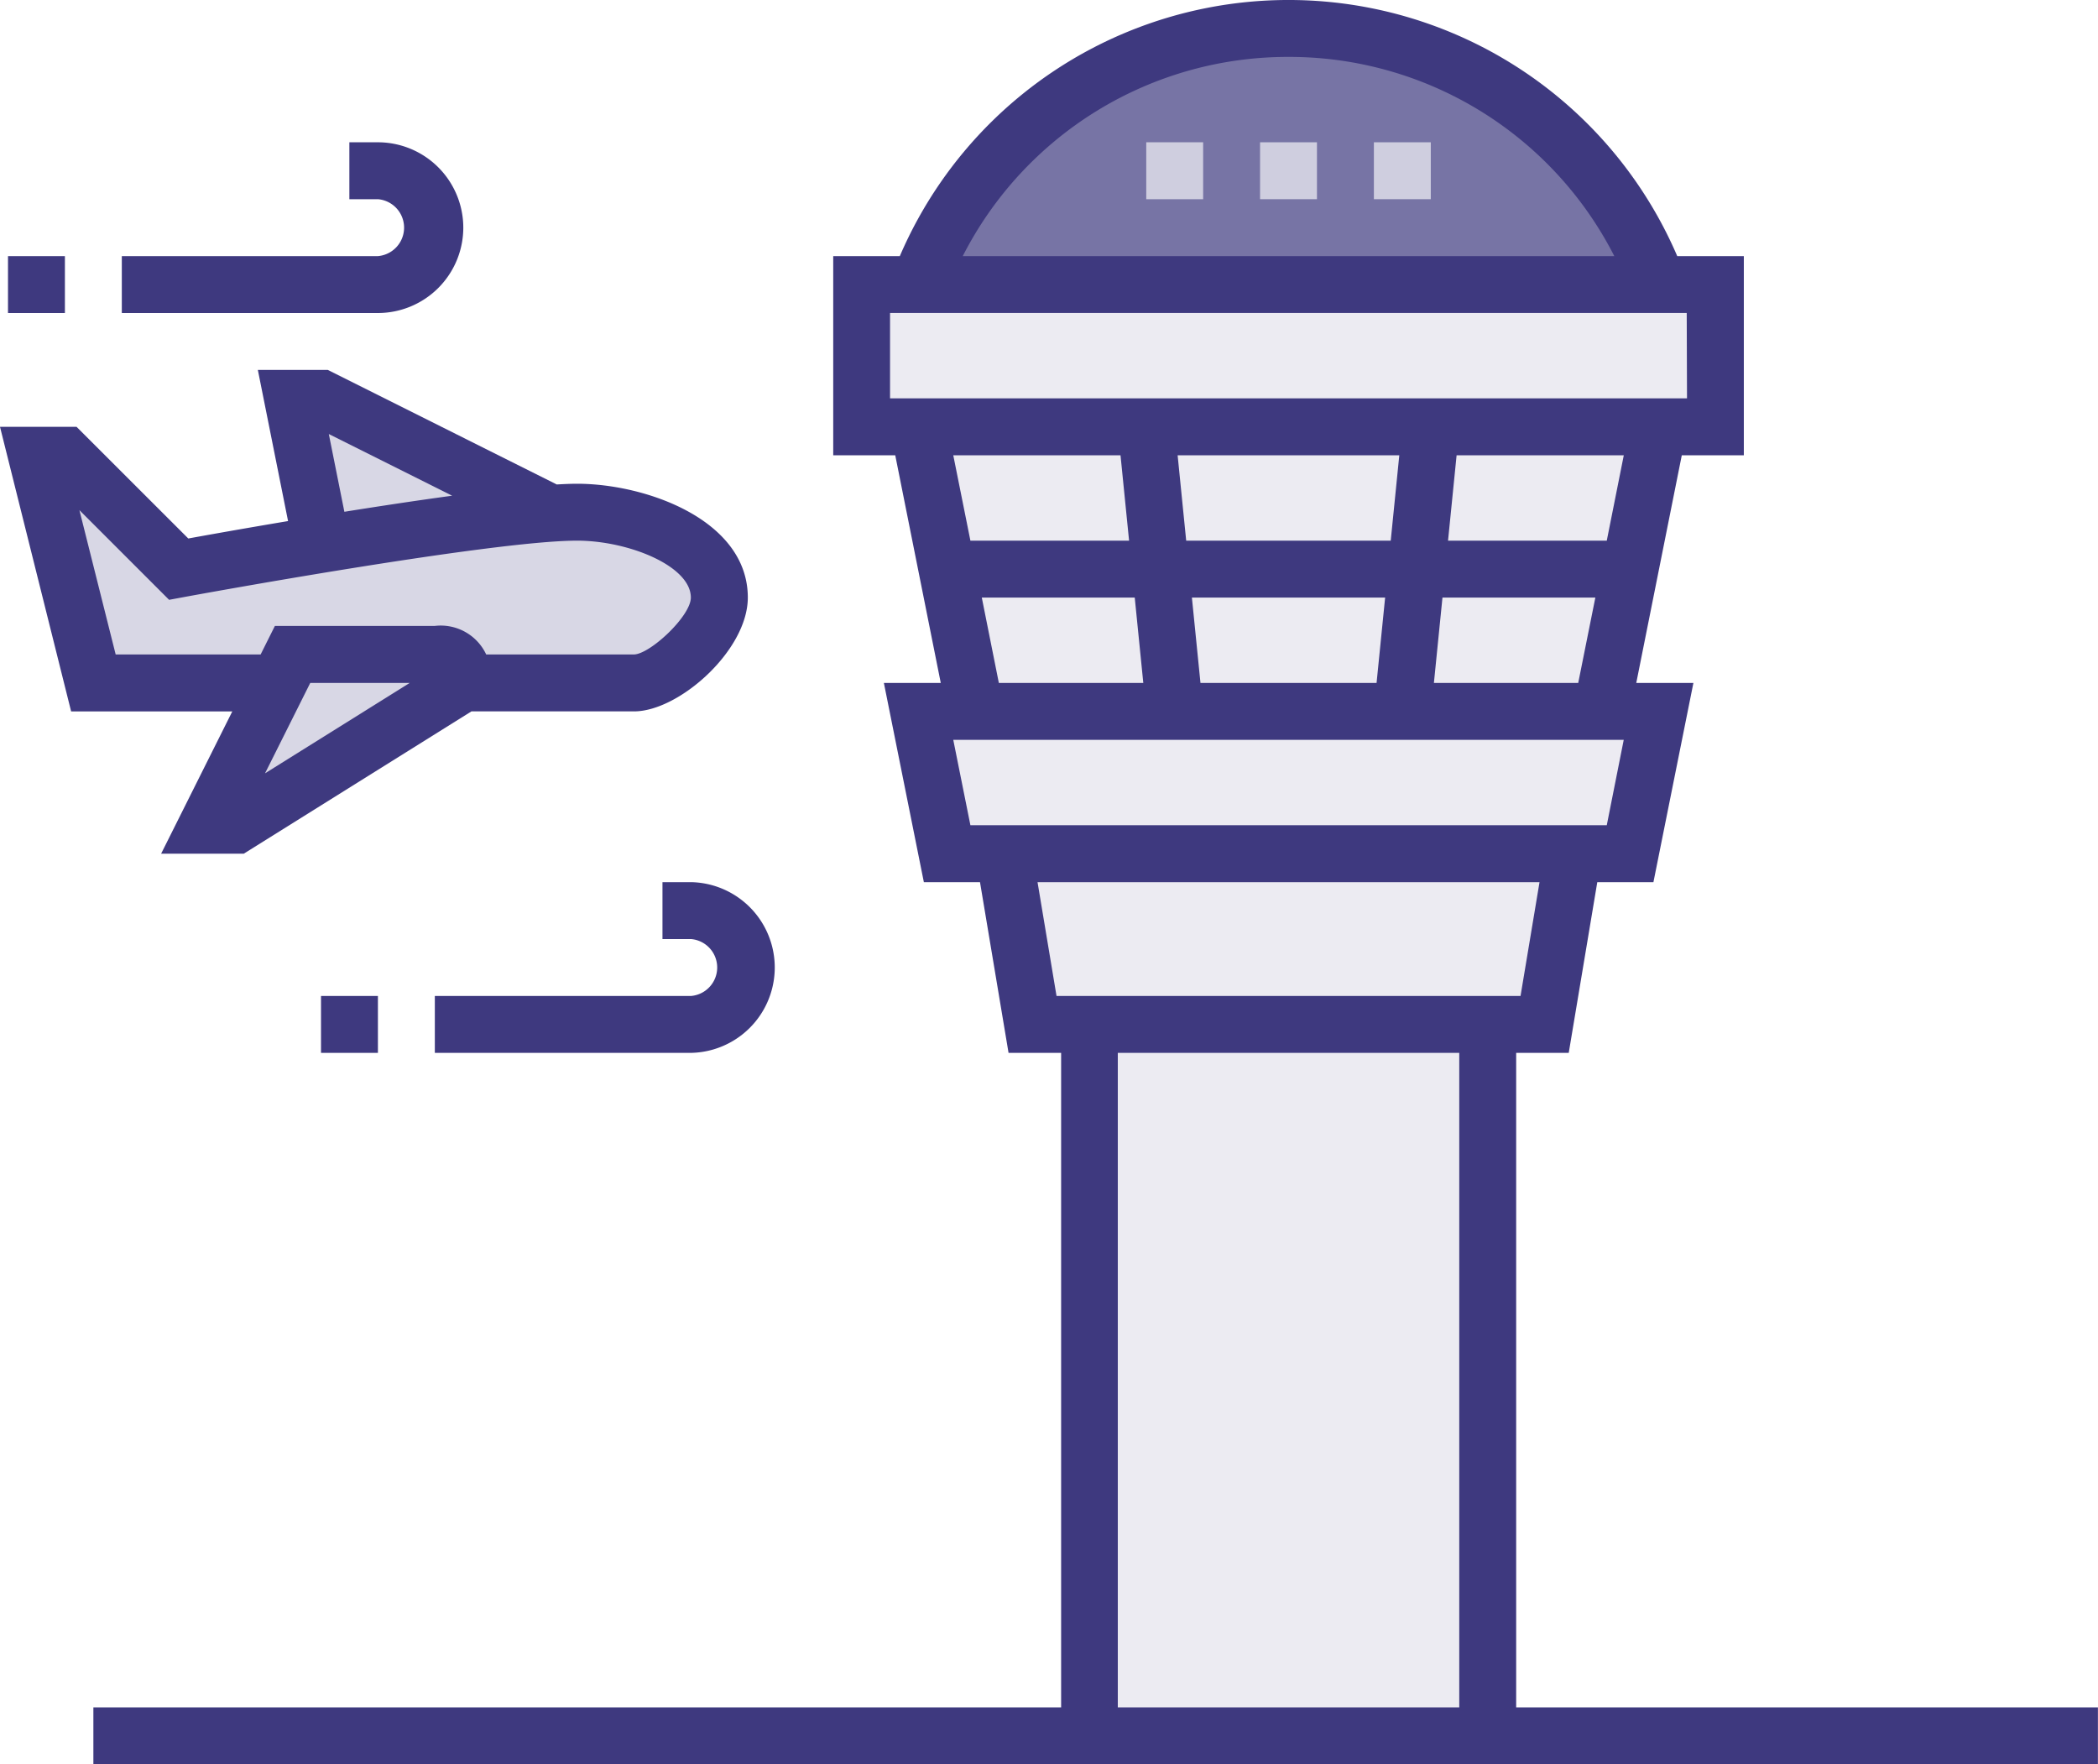 <svg xmlns="http://www.w3.org/2000/svg" width="73.473" height="61.786" viewBox="0 0 73.473 61.786"><defs><style>.a{fill:rgba(62,57,127,0.1);}.b{fill:rgba(62,57,127,0.7);}.c{fill:rgba(62,57,127,0.2);}.d{fill:#3e397f;}.e{fill:#cfcedf;}</style></defs><path class="a" d="M40,37H53.952V61.914H40Z" transform="translate(-1.851 -1.124)"/><path class="a" d="M56.931,31l-1,5.979H38L37,31Z" transform="translate(-1.841 -1.104)"/><path class="b" d="M59.91,10.969H34a13.841,13.841,0,0,1,25.91,0Z" transform="translate(-1.83 -1.003)"/><path class="a" d="M61.9,11v4.983H32V11H61.9Z" transform="translate(-1.824 -1.035)"/><path class="a" d="M59.91,26l-1,4.983H35L34,26H59.91Z" transform="translate(-1.83 -1.086)"/><path class="a" d="M51.938,16H34l1,4.983,1,4.983H57.917l1-4.983,1-4.983Z" transform="translate(-1.83 -1.052)"/><path class="c" d="M26.917,21.983c0,1.246-1.933,2.99-2.99,2.99H17.948c0-1-.558-1-1-1H11.969l-.5,1H4.993L3,17H4l3.986,3.986s2.252-.419,5-.867c2.731-.448,5.969-.937,7.952-1.086.379-.02.718-.04,1-.04,1.993,0,4.983,1,4.983,2.99Z" transform="translate(-1.723 -1.055)"/><path class="c" d="M16.972,24c.438,0,1,0,1,1L10,29.979H9L11.491,25l.5-1Z" transform="translate(-1.744 -1.079)"/><path class="c" d="M13,19.983,12,15h1l7.972,3.986v.04c-1.983.149-5.222.638-7.952,1.086Z" transform="translate(-1.754 -1.048)"/><path class="d" d="M60.468,9.969a14.815,14.815,0,0,0-27.226,0H30.91v6.976h2.172l1.594,7.972H32.684l1.4,6.976h1.966l1,5.979h1.841V60.793H5v1.993H75.2V60.793H54.827V37.872h1.841l1-5.979h1.966l1.4-6.976H59.033l1.594-7.972H62.8V9.969ZM46.855,2.993A12.773,12.773,0,0,1,58.264,9.969H35.446A12.773,12.773,0,0,1,46.855,2.993ZM43.771,24.917l-.3-2.99h6.767l-.3,2.99Zm-.5-4.983-.3-2.99h7.763l-.3,2.99Zm-2.3-2.99.3,2.99H35.714l-.6-2.99Zm-4.858,4.983h5.356l.3,2.99H36.71ZM52.834,60.793H40.876V37.872H52.834ZM54.98,35.879H38.73l-.665-3.986H55.645ZM58,29.9H35.714l-.6-2.99H58.594Zm-6.054-4.983.3-2.99H57.6l-.6,2.99ZM58,19.934H52.441l.3-2.99h5.855Zm2.81-4.983H32.9v-2.99h27.9Z" transform="translate(-1.73 -1)"/><path class="e" d="M42,6h1.993V7.993H42Z" transform="translate(-1.858 -1.017)"/><path class="e" d="M46,6h1.993V7.993H46Z" transform="translate(-1.872 -1.017)"/><path class="e" d="M50,6h1.993V7.993H50Z" transform="translate(-1.886 -1.017)"/><path class="d" d="M7.362,30.941h2.895l7.972-4.983h5.693c1.575,0,3.986-2.139,3.986-3.986,0-2.72-3.568-3.986-5.979-3.986-.206,0-.449.01-.712.025L13.2,14H10.749l1.058,5.293c-1.529.257-2.812.486-3.494.61L4.4,15.993H1.719L4.21,25.959H9.854ZM11,28.128l1.584-3.166h3.483Zm2.234-11.883,4.32,2.16c-1.223.166-2.525.363-3.775.563Zm-7.464,7.72L4.5,18.91l3.141,3.141.515-.095c.108-.021,10.747-1.977,13.771-1.977,1.806,0,3.986.889,3.986,1.993,0,.652-1.431,1.982-1.993,1.993H18.746a1.758,1.758,0,0,0-1.8-1h-5.6l-.5,1Z" transform="translate(-1.719 -1.045)"/><path class="d" d="M13,36h1.993v1.993H13Z" transform="translate(-1.758 -1.121)"/><path class="d" d="M24.972,32v1.993h1a1,1,0,0,1,0,1.993H17v1.993h8.969a2.99,2.99,0,0,0,0-5.979Z" transform="translate(-1.772 -1.107)"/><path class="d" d="M2,10H3.993v1.993H2Z" transform="translate(-1.72 -1.031)"/><path class="d" d="M17.959,8.99A2.993,2.993,0,0,0,14.969,6h-1V7.993h1a1,1,0,0,1,0,1.993H6v1.993h8.969A2.993,2.993,0,0,0,17.959,8.99Z" transform="translate(-1.734 -1.017)"/></svg>